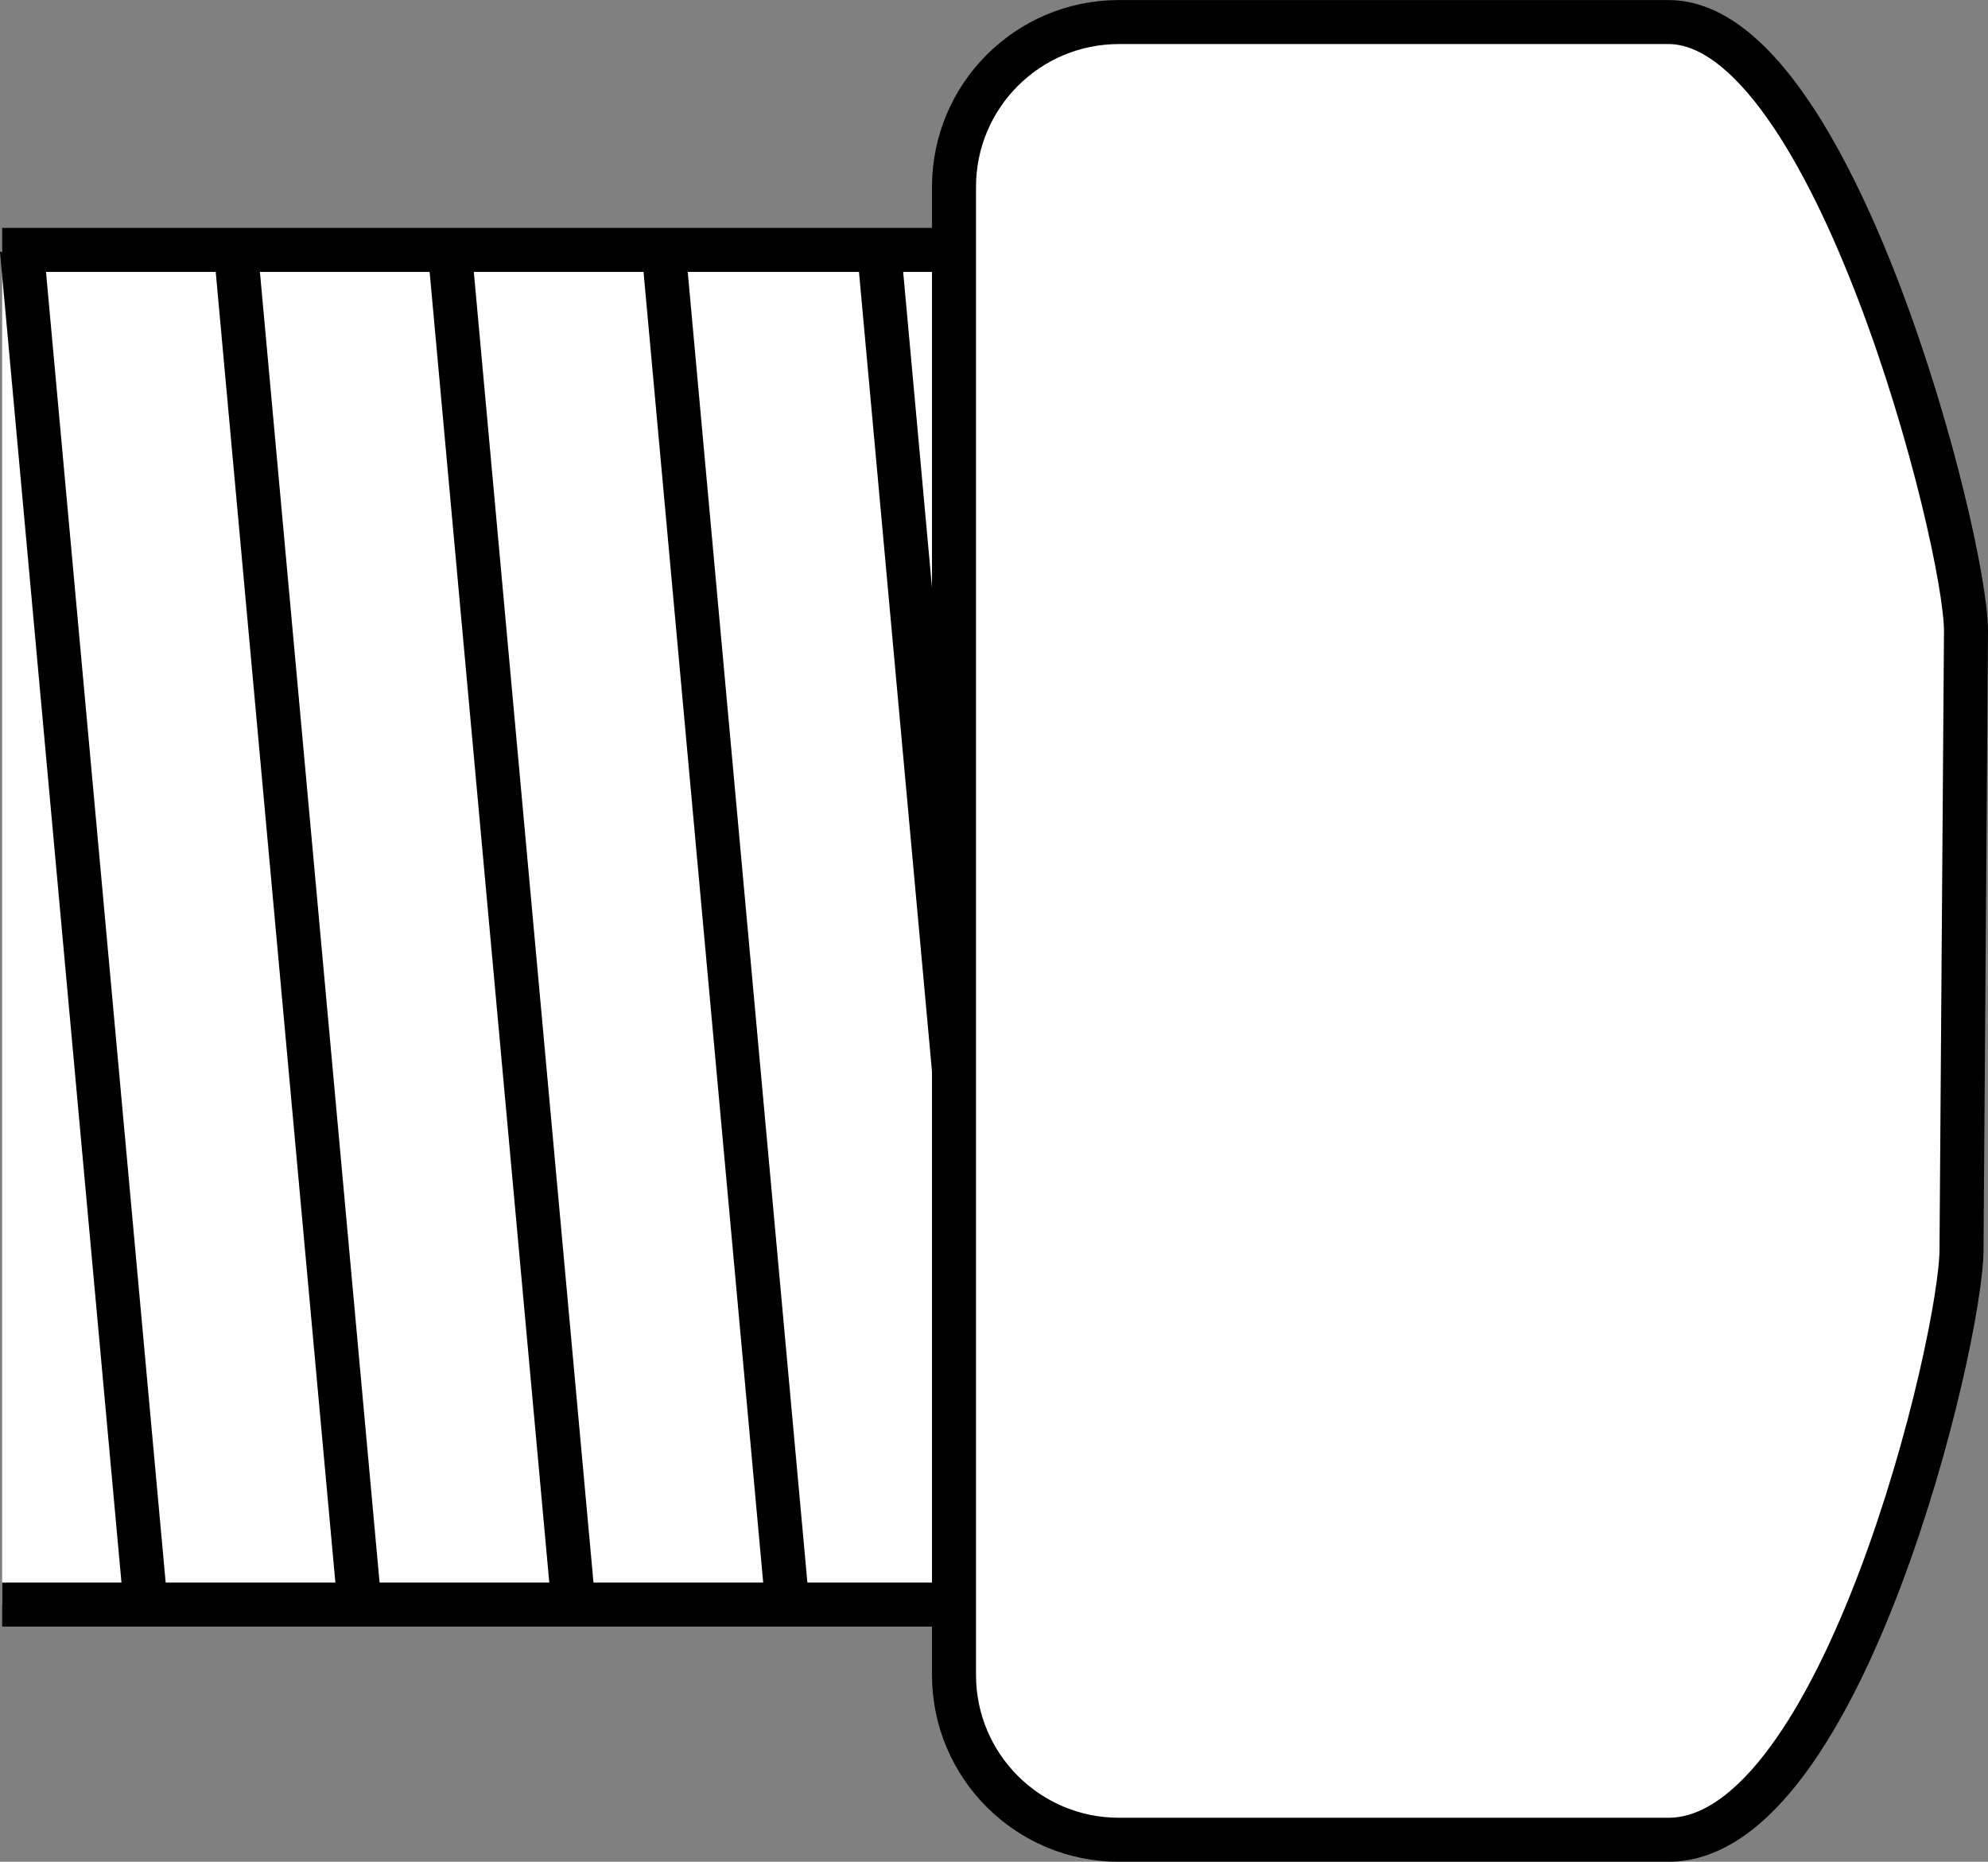 <?xml version="1.0" encoding="iso-8859-1"?>
<!-- Generator: Adobe Illustrator 27.2.0, SVG Export Plug-In . SVG Version: 6.00 Build 0)  -->
<svg version="1.1" id="image" xmlns="http://www.w3.org/2000/svg" xmlns:xlink="http://www.w3.org/1999/xlink" x="0px" y="0px"
	 width="36.134px" height="33.846px" viewBox="0 0 36.134 33.846" enable-background="new 0 0 36.134 33.846"
	 xml:space="preserve">
<rect x="0" y="0" width="36.134" height="33.846" fill="#808080" stroke="none"/>
<g>
	
		<rect x="-0.984" y="5.566" transform="matrix(-1.836970e-16 1 -1 -1.836970e-16 28.186 5.526)" fill="#FFFFFF" width="24.628" height="22.581"/>
	<line fill="#FFFFFF" stroke="#000000" stroke-width="0.8" x1="22.412" y1="29.17" x2="0.04" y2="29.17"/>
	<line fill="#FFFFFF" stroke="#000000" stroke-width="0.8" x1="0.04" y1="4.543" x2="22.412" y2="4.543"/>
	<line fill="#FFFFFF" stroke="#000000" stroke-width="0.8" x1="19.866" y1="4.543" x2="22.114" y2="29.17"/>
	<line fill="#FFFFFF" stroke="#000000" stroke-width="0.8" x1="15.978" y1="4.543" x2="18.226" y2="29.17"/>
	<line fill="#FFFFFF" stroke="#000000" stroke-width="0.8" x1="12.062" y1="4.543" x2="14.31" y2="29.17"/>
	<line fill="#FFFFFF" stroke="#000000" stroke-width="0.8" x1="8.174" y1="4.543" x2="10.422" y2="29.17"/>
	<line fill="#FFFFFF" stroke="#000000" stroke-width="0.8" x1="4.286" y1="4.543" x2="6.534" y2="29.17"/>
	<line fill="#FFFFFF" stroke="#000000" stroke-width="0.8" x1="0.398" y1="4.543" x2="2.646" y2="29.17"/>
</g>
<path fill="#FFFFFF" stroke="#000000" stroke-width="0.8" d="M35.734,11.473c0-1.657-2.414-11.072-5.409-11.072h-9.987
	c-1.657,0-2.998,1.341-2.998,2.998v27.049c0,1.657,1.341,2.998,2.998,2.998h9.987c3.163,0,5.328-9.083,5.328-10.74
	l0-0.059L35.734,11.473z"/>
</svg>
